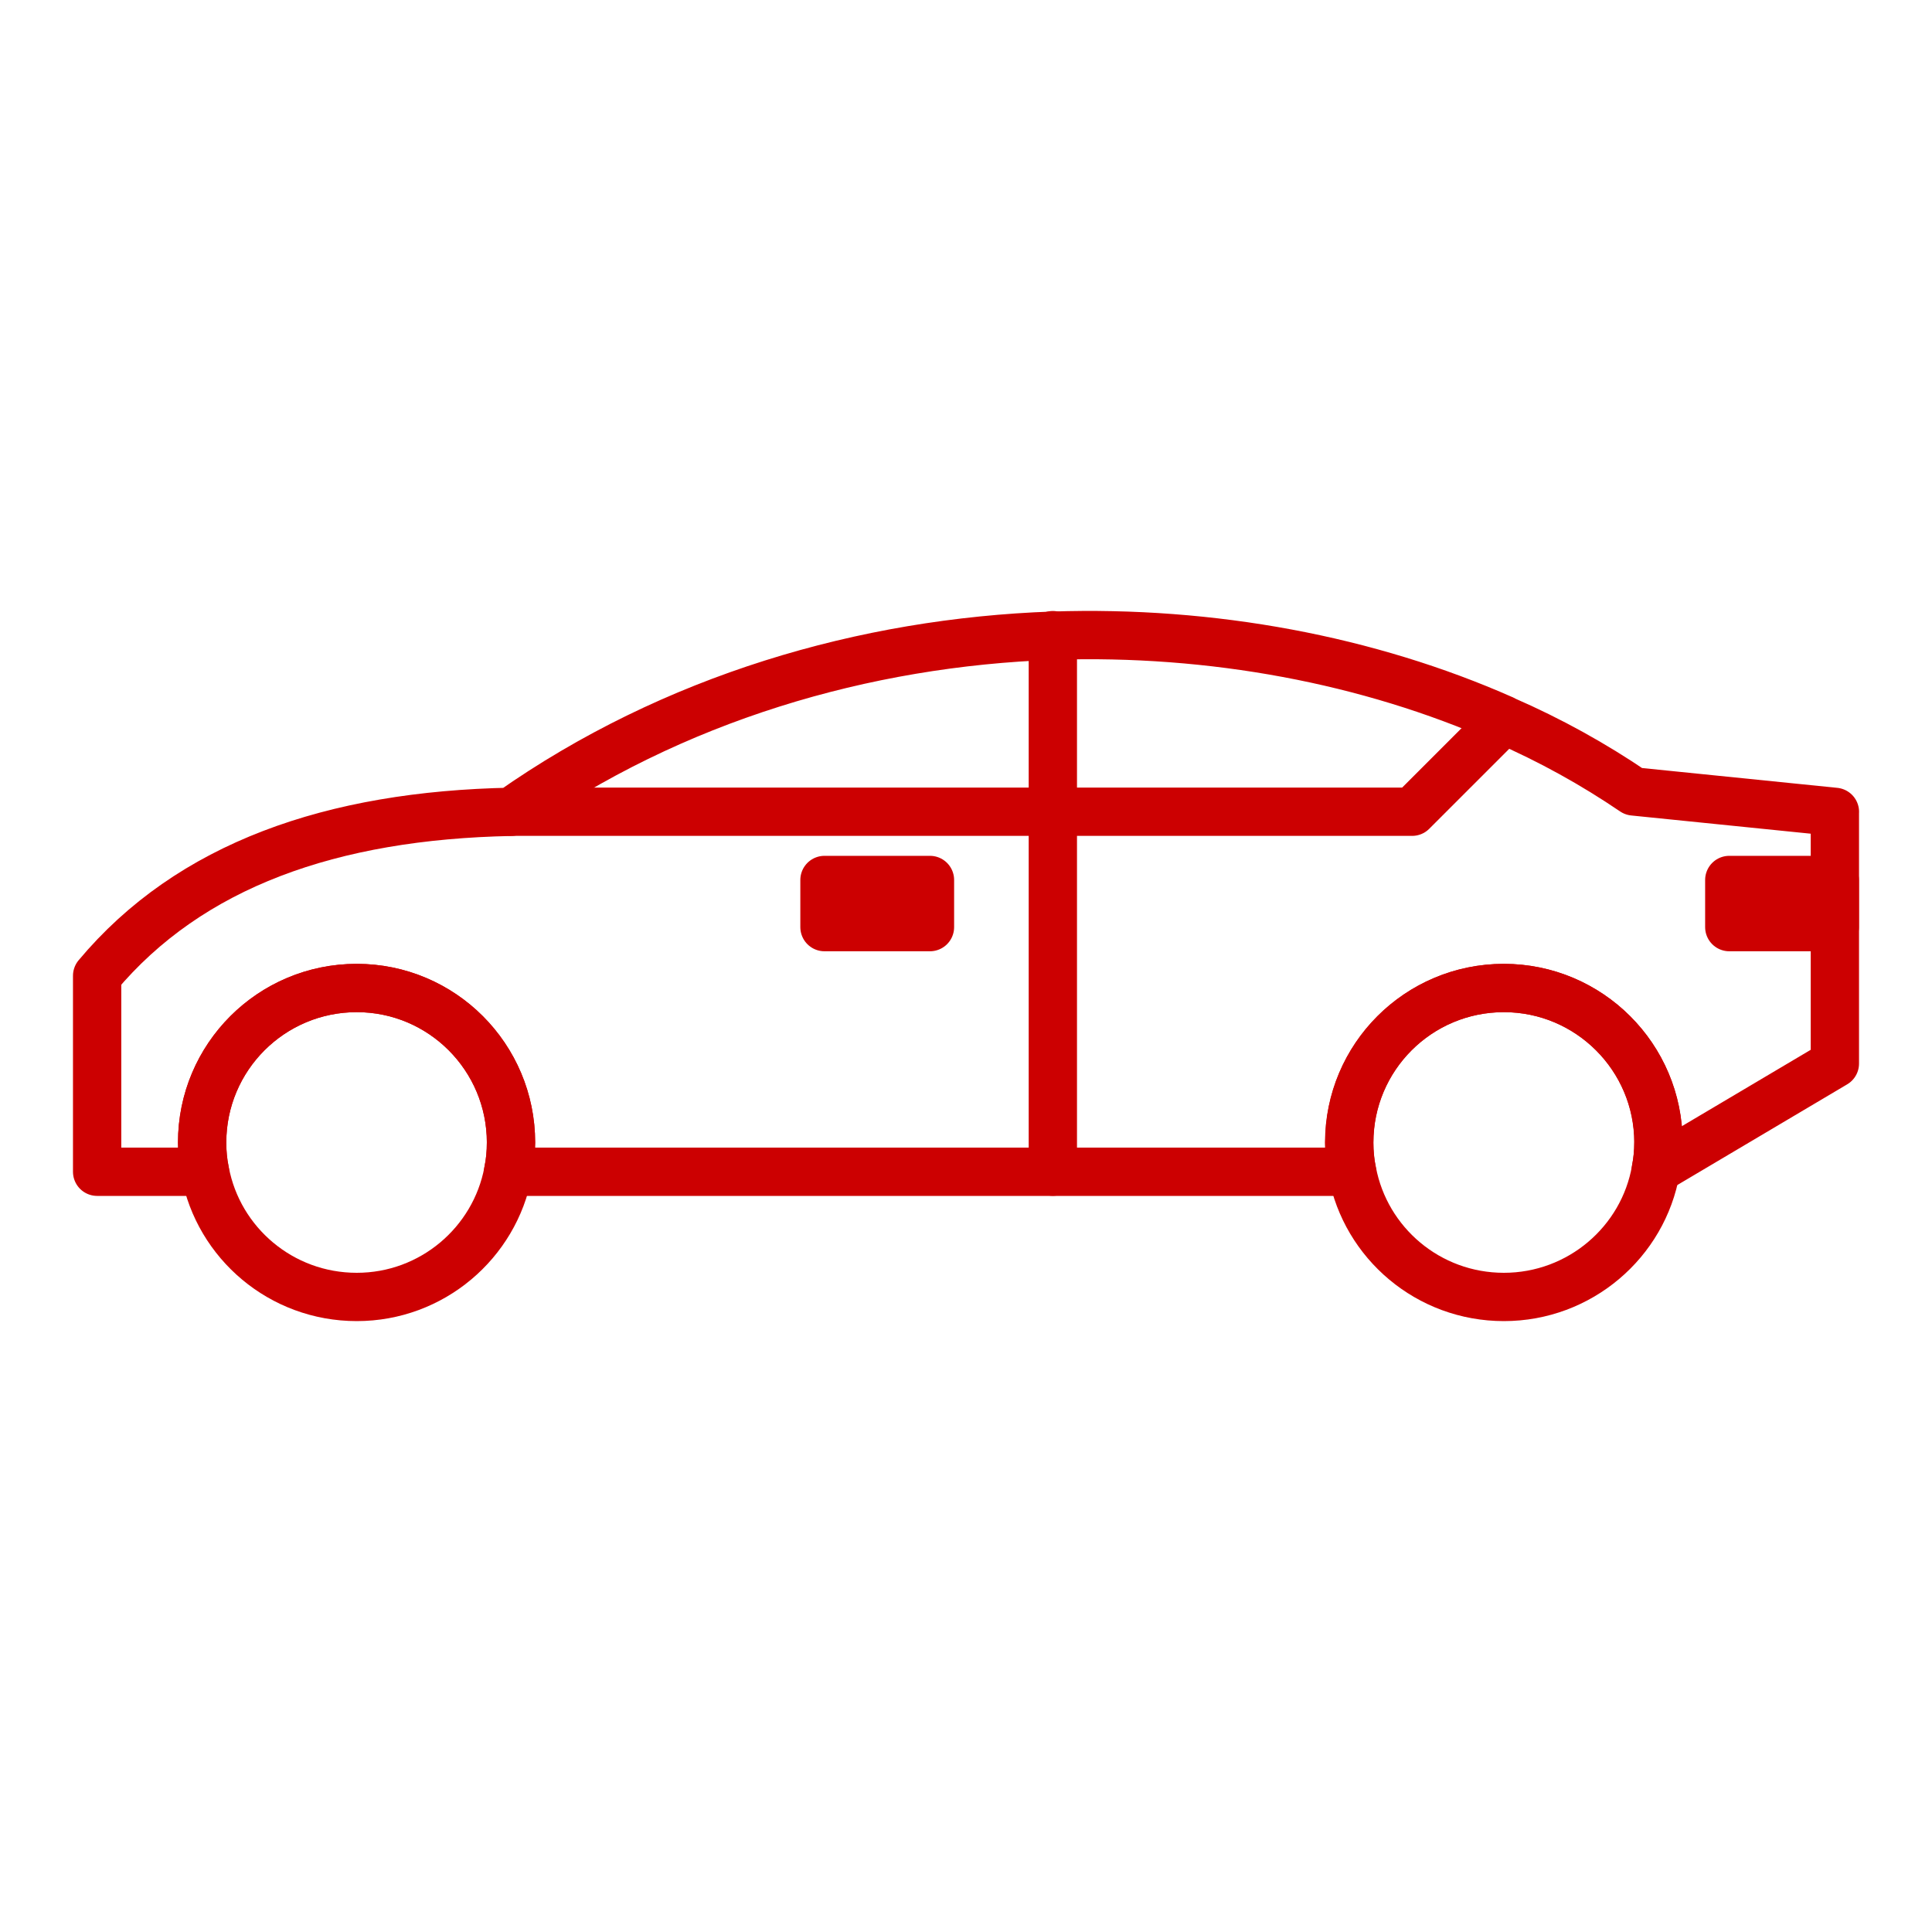 <?xml version="1.0" encoding="UTF-8"?>
<svg id="Warstwa_1" data-name="Warstwa 1" xmlns="http://www.w3.org/2000/svg" viewBox="0 0 40 40">
  <defs>
    <style>
      .cls-1 {
        fill: none;
        stroke: #cc0001;
        stroke-linecap: round;
        stroke-linejoin: round;
      }
    </style>
  </defs>
  <path class="cls-1" d="M37.989,16.809v5.211l-3.708,2.198c.036-.181,.054-.368,.054-.562,0-1.769-1.437-3.201-3.201-3.201-1.769,0-3.201,1.431-3.201,3.201,0,.205,.018,.405,.06,.604H10.519c.042-.199,.06-.399,.06-.604,0-1.769-1.431-3.201-3.194-3.201-1.769,0-3.201,1.431-3.201,3.201,0,.205,.018,.405,.06,.604H2.011v-4.058c1.92-2.295,4.861-3.321,8.569-3.394,3.352-2.355,7.319-3.509,11.22-3.647,3.291-.109,6.534,.501,9.318,1.733,.006,0,.012,.006,.018,.012,.96,.417,1.86,.918,2.687,1.48l4.167,.423Z"/>
  <polyline class="cls-1" points="10.582 16.806 29.237 16.806 31.134 14.909"/>
  <path class="cls-1" d="M10.58,23.657c0,.205-.018,.405-.06,.604-.278,1.473-1.576,2.591-3.134,2.591-1.564,0-2.862-1.117-3.14-2.591-.042-.199-.06-.399-.06-.604,0-1.769,1.431-3.201,3.201-3.201,1.763,0,3.194,1.431,3.194,3.201Z"/>
  <path class="cls-1" d="M34.336,23.657c0,.193-.018,.38-.054,.562-.26,1.498-1.576,2.633-3.146,2.633-1.564,0-2.862-1.117-3.14-2.591-.042-.199-.06-.399-.06-.604,0-1.769,1.431-3.201,3.201-3.201,1.763,0,3.201,1.431,3.201,3.201Z"/>
  <line class="cls-1" x1="21.798" y1="13.15" x2="21.798" y2="24.258"/>
  <rect class="cls-1" x="17.07" y="18.219" width="2.184" height=".976"/>
  <rect class="cls-1" x="35.803" y="18.219" width="2.184" height=".976"/>
</svg>